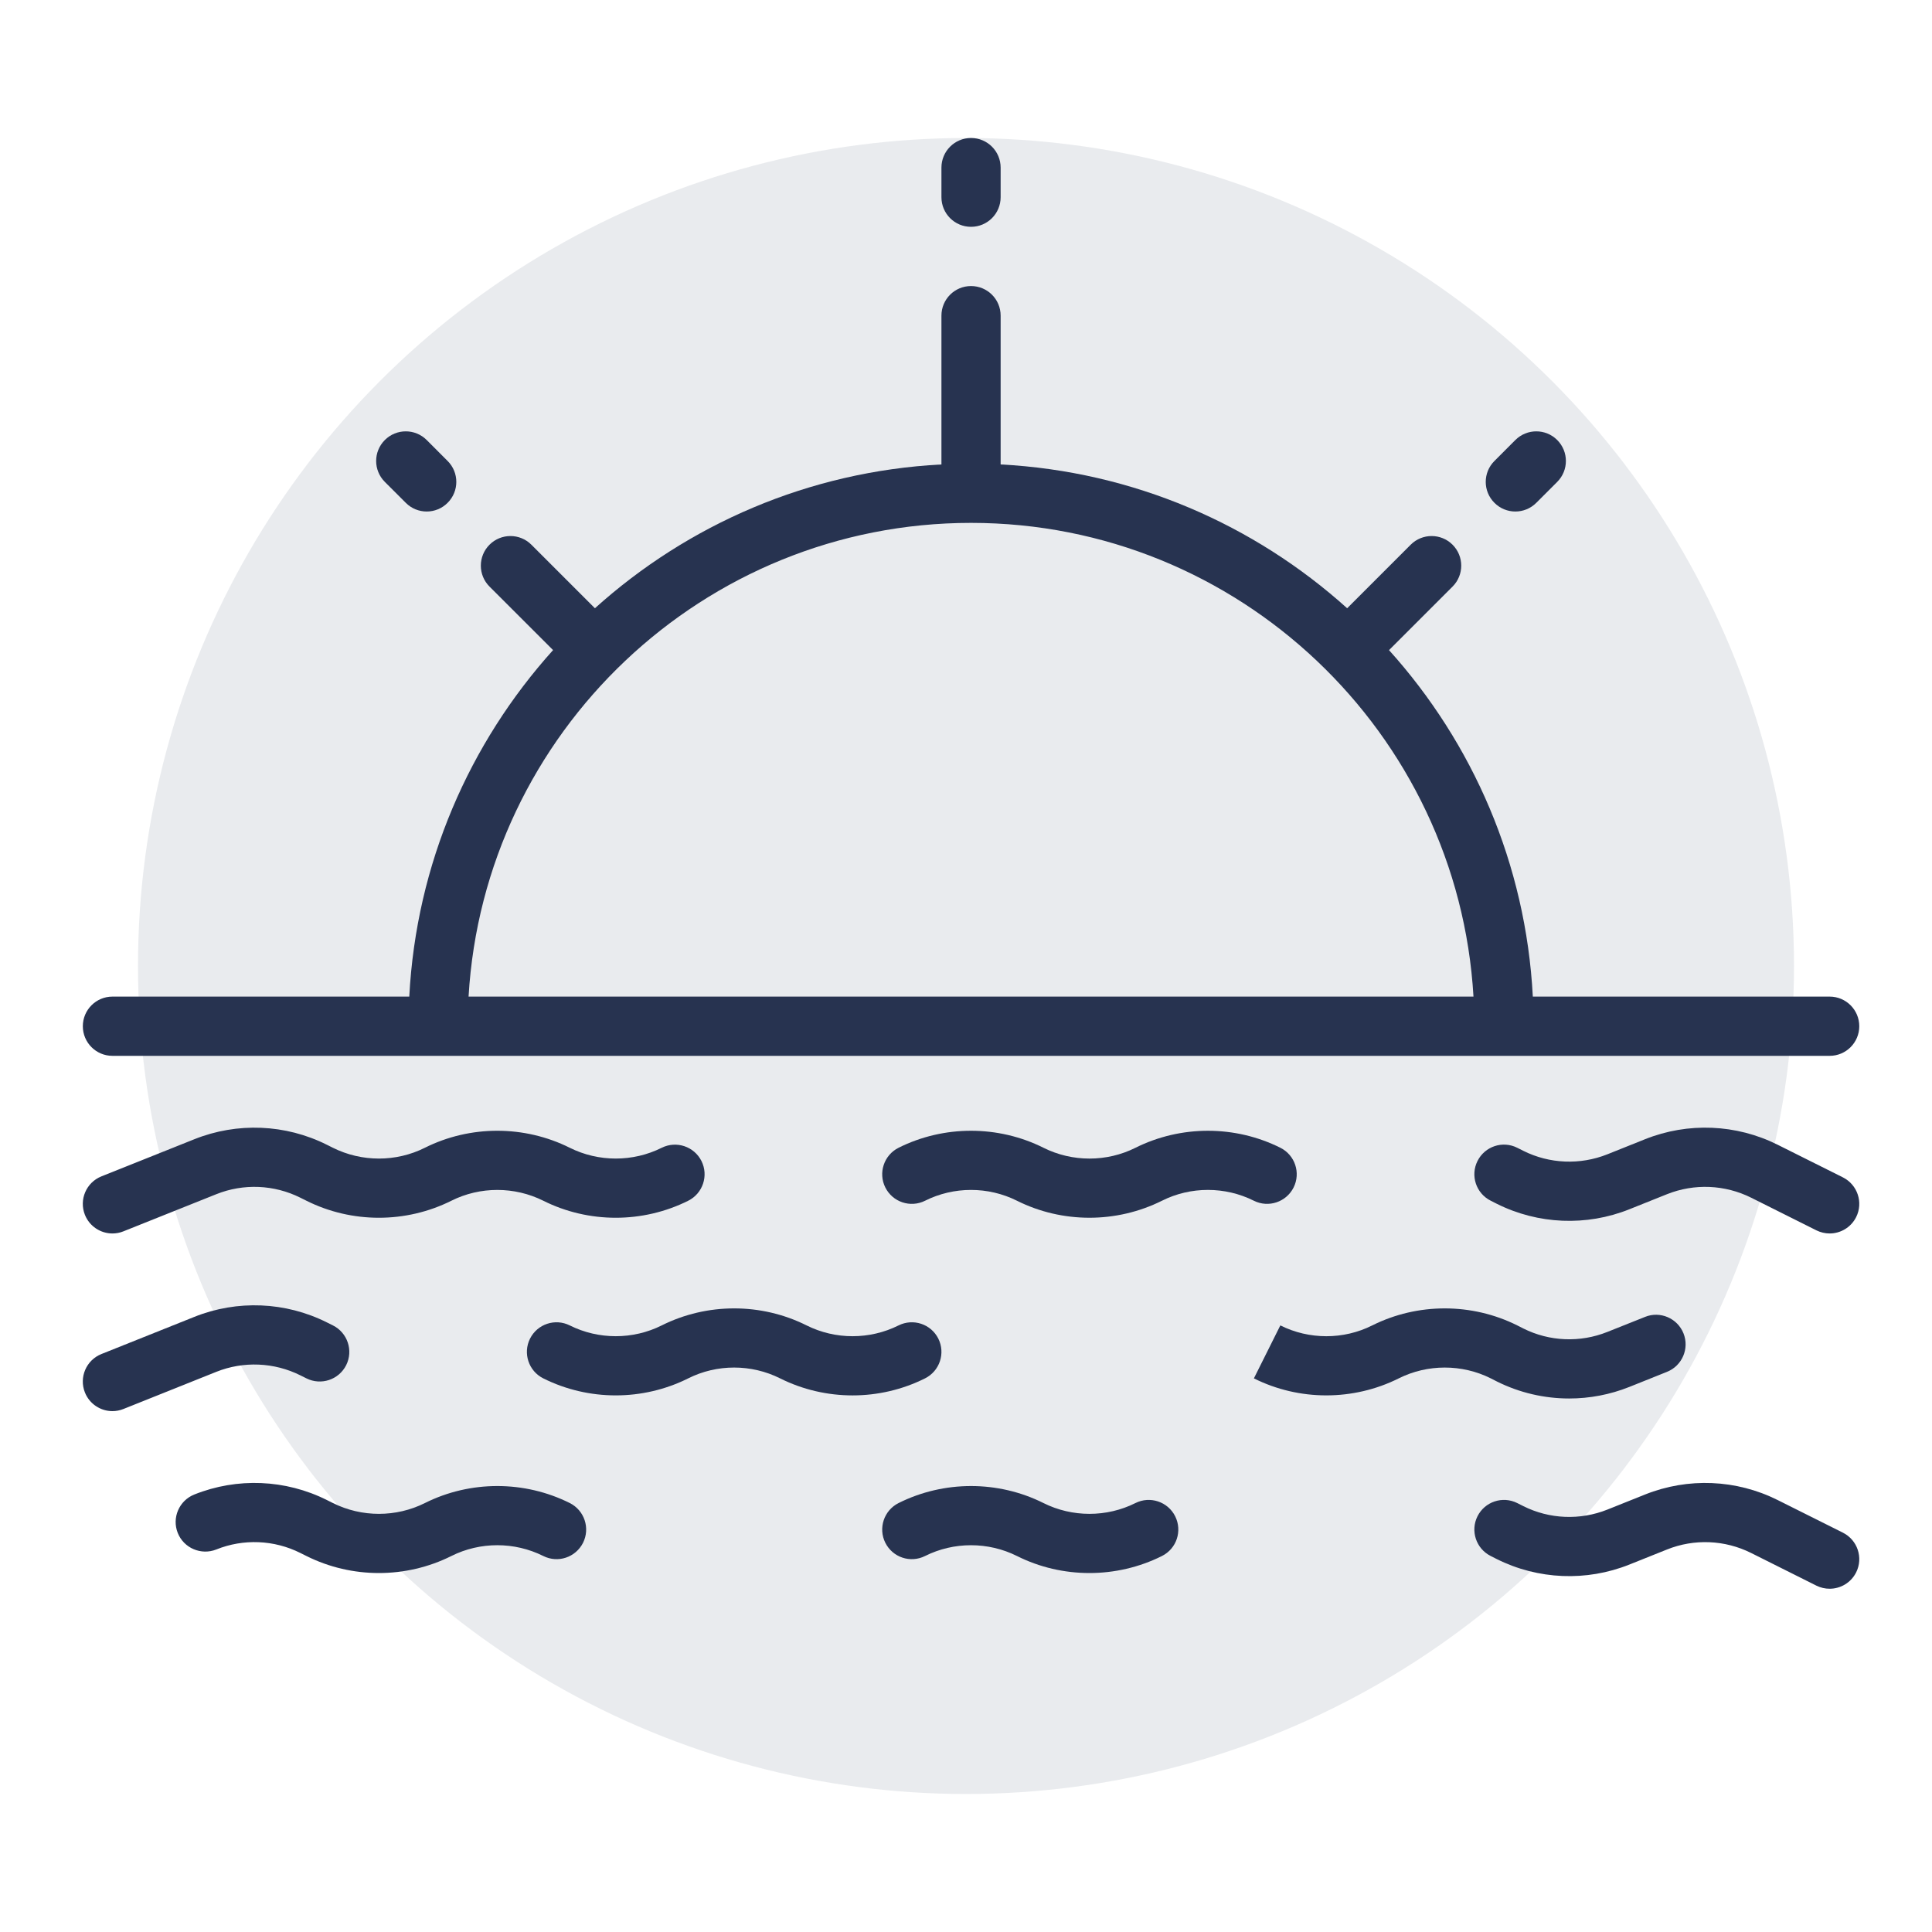 <?xml version="1.0" encoding="UTF-8"?>
<svg xmlns="http://www.w3.org/2000/svg" width="70" height="70" viewBox="0 0 70 70" fill="#8f8e78" data-library="gosweb_omsu" data-icon="ic_sunrise" data-color="#8f8e78">
  <circle opacity="0.1" cx="35" cy="35" r="30" fill="#273350"></circle>
  <path d="M35.182 8.218C34.589 8.218 34.11 7.738 34.11 7.145V6.073C34.11 5.481 34.589 5 35.182 5C35.776 5 36.255 5.481 36.255 6.073V7.145C36.255 7.738 35.776 8.218 35.182 8.218Z" fill="#273350"></path>
  <path fill-rule="evenodd" clip-rule="evenodd" d="M34.11 16.828C29.297 17.079 24.92 19.007 21.555 22.038L19.253 19.736C18.834 19.317 18.155 19.317 17.736 19.736C17.317 20.155 17.317 20.835 17.736 21.253L20.039 23.554C17.008 26.919 15.08 31.296 14.829 36.109H4.074C3.481 36.109 3.001 36.59 3.001 37.182C3.001 37.774 3.481 38.255 4.074 38.255H15.871L15.874 38.255H54.492L54.495 38.255H66.292C66.885 38.255 67.365 37.774 67.365 37.182C67.365 36.59 66.885 36.109 66.292 36.109H55.537C55.286 31.296 53.357 26.919 50.327 23.555L52.629 21.253C53.048 20.835 53.048 20.155 52.629 19.736C52.21 19.317 51.531 19.317 51.112 19.736L48.81 22.038C45.445 19.007 41.068 17.079 36.255 16.828V11.436C36.255 10.844 35.776 10.364 35.182 10.364C34.589 10.364 34.11 10.844 34.11 11.436V16.828ZM53.387 36.109H16.977C17.535 26.551 25.487 18.945 35.183 18.945H35.184C44.879 18.946 52.83 26.552 53.387 36.109Z" fill="#273350"></path>
  <path d="M54.146 18.218C54.355 18.428 54.63 18.533 54.904 18.533C55.179 18.533 55.453 18.428 55.663 18.218L56.421 17.46C56.84 17.041 56.84 16.363 56.421 15.943C56.002 15.524 55.324 15.524 54.904 15.943L54.146 16.702C53.726 17.121 53.726 17.799 54.146 18.218Z" fill="#273350"></path>
  <path d="M14.702 18.218C14.911 18.428 15.185 18.533 15.46 18.533C15.735 18.533 16.009 18.428 16.218 18.218C16.638 17.799 16.638 17.121 16.218 16.702L15.46 15.943C15.041 15.524 14.363 15.524 13.943 15.943C13.524 16.363 13.524 17.041 13.943 17.46L14.702 18.218Z" fill="#273350"></path>
  <path d="M65.812 44.578C65.966 44.654 66.13 44.691 66.291 44.691C66.684 44.691 67.063 44.474 67.252 44.098C67.517 43.568 67.301 42.924 66.771 42.658L64.407 41.476C62.91 40.727 61.158 40.654 59.603 41.276L58.239 41.822C57.249 42.217 56.138 42.17 55.192 41.696L54.973 41.586C54.441 41.319 53.799 41.535 53.533 42.064C53.267 42.593 53.481 43.237 54.01 43.503L54.231 43.615C55.727 44.364 57.48 44.437 59.035 43.814L60.399 43.268C61.386 42.874 62.496 42.92 63.448 43.395L65.812 44.578Z" fill="#273350"></path>
  <path d="M39.472 44.121C38.57 44.121 37.669 43.916 36.849 43.506C35.805 42.983 34.558 42.983 33.517 43.505C32.987 43.77 32.343 43.555 32.077 43.025C31.812 42.495 32.028 41.85 32.558 41.585C34.199 40.765 36.163 40.764 37.806 41.585C38.85 42.108 40.097 42.108 41.138 41.587C42.783 40.765 44.745 40.764 46.389 41.585C46.919 41.849 47.135 42.494 46.87 43.024C46.604 43.554 45.96 43.77 45.43 43.505C44.387 42.983 43.141 42.982 42.1 43.505C41.277 43.915 40.375 44.121 39.472 44.121Z" fill="#273350"></path>
  <path d="M3.077 44.017C3.245 44.436 3.649 44.691 4.073 44.691C4.206 44.691 4.342 44.667 4.471 44.614L7.835 43.269C8.821 42.873 9.933 42.92 10.884 43.396L11.103 43.505C12.746 44.327 14.708 44.327 16.354 43.505C17.396 42.983 18.641 42.984 19.685 43.505C21.328 44.327 23.29 44.327 24.936 43.505C25.466 43.239 25.68 42.595 25.415 42.065C25.149 41.537 24.506 41.322 23.975 41.586C22.933 42.107 21.688 42.107 20.644 41.586C19 40.765 17.038 40.763 15.393 41.586C14.351 42.108 13.106 42.107 12.062 41.586L11.843 41.477C10.347 40.727 8.593 40.655 7.04 41.277L3.675 42.622C3.125 42.842 2.857 43.466 3.077 44.017Z" fill="#273350"></path>
  <path d="M56.855 50.67C55.953 50.67 55.053 50.463 54.23 50.051L54.01 49.939C52.969 49.419 51.724 49.419 50.681 49.94C49.036 50.763 47.073 50.763 45.431 49.941L46.389 48.022C47.433 48.544 48.678 48.545 49.72 48.022C51.363 47.201 53.325 47.2 54.971 48.021L55.192 48.133C56.138 48.607 57.248 48.654 58.238 48.258L59.603 47.714C60.147 47.492 60.776 47.76 60.996 48.31C61.216 48.86 60.948 49.484 60.399 49.704L59.034 50.251C58.335 50.53 57.593 50.67 56.855 50.67Z" fill="#273350"></path>
  <path d="M28.267 49.942C29.089 50.353 29.99 50.558 30.891 50.558C31.793 50.558 32.694 50.352 33.516 49.941C34.046 49.676 34.262 49.032 33.997 48.501C33.731 47.971 33.087 47.758 32.557 48.022C31.512 48.544 30.269 48.544 29.224 48.022C27.581 47.2 25.618 47.2 23.974 48.023C22.933 48.543 21.687 48.544 20.643 48.022C20.113 47.758 19.471 47.971 19.204 48.501C18.939 49.032 19.154 49.676 19.684 49.941C21.328 50.763 23.29 50.763 24.935 49.941C25.977 49.418 27.221 49.418 28.267 49.942Z" fill="#273350"></path>
  <path d="M4.073 51.128C3.649 51.128 3.245 50.873 3.077 50.453C2.857 49.903 3.125 49.279 3.675 49.059L7.04 47.713C8.593 47.091 10.347 47.163 11.843 47.913L12.062 48.022C12.592 48.287 12.808 48.932 12.543 49.462C12.277 49.992 11.632 50.206 11.103 49.941L10.884 49.832C9.933 49.357 8.821 49.31 7.835 49.705L4.471 51.051C4.342 51.103 4.206 51.128 4.073 51.128Z" fill="#273350"></path>
  <path d="M65.812 57.451C65.966 57.527 66.13 57.563 66.291 57.563C66.684 57.563 67.063 57.347 67.252 56.97C67.517 56.44 67.301 55.797 66.771 55.531L64.407 54.349C62.91 53.6 61.158 53.527 59.603 54.149L58.239 54.695C57.249 55.09 56.138 55.044 55.192 54.569L54.973 54.459C54.441 54.193 53.799 54.408 53.533 54.936C53.267 55.465 53.481 56.11 54.01 56.376L54.231 56.488C55.727 57.236 57.48 57.309 59.035 56.687L60.399 56.141C61.386 55.745 62.496 55.792 63.448 56.268L65.812 57.451Z" fill="#273350"></path>
  <path d="M39.472 56.994C38.57 56.994 37.669 56.789 36.849 56.378C35.805 55.856 34.558 55.856 33.517 56.377C32.987 56.643 32.343 56.429 32.077 55.898C31.812 55.368 32.028 54.723 32.558 54.458C34.199 53.638 36.163 53.636 37.806 54.458C38.85 54.98 40.097 54.98 41.138 54.459C41.668 54.193 42.314 54.408 42.579 54.938C42.844 55.469 42.63 56.112 42.1 56.377C41.277 56.788 40.375 56.994 39.472 56.994Z" fill="#273350"></path>
  <path d="M11.103 56.377C11.925 56.788 12.826 56.994 13.728 56.994C14.629 56.994 15.532 56.788 16.354 56.377C17.396 55.855 18.641 55.856 19.685 56.377C20.215 56.643 20.857 56.429 21.125 55.898C21.389 55.368 21.174 54.723 20.644 54.458C19 53.637 17.038 53.636 15.393 54.459C14.351 54.98 13.106 54.98 12.062 54.458L11.843 54.349C10.347 53.599 8.593 53.527 7.04 54.149C6.489 54.369 6.221 54.993 6.441 55.543C6.661 56.094 7.29 56.358 7.836 56.141C8.821 55.744 9.933 55.791 10.884 56.268L11.103 56.377Z" fill="#273350"></path>
</svg>
